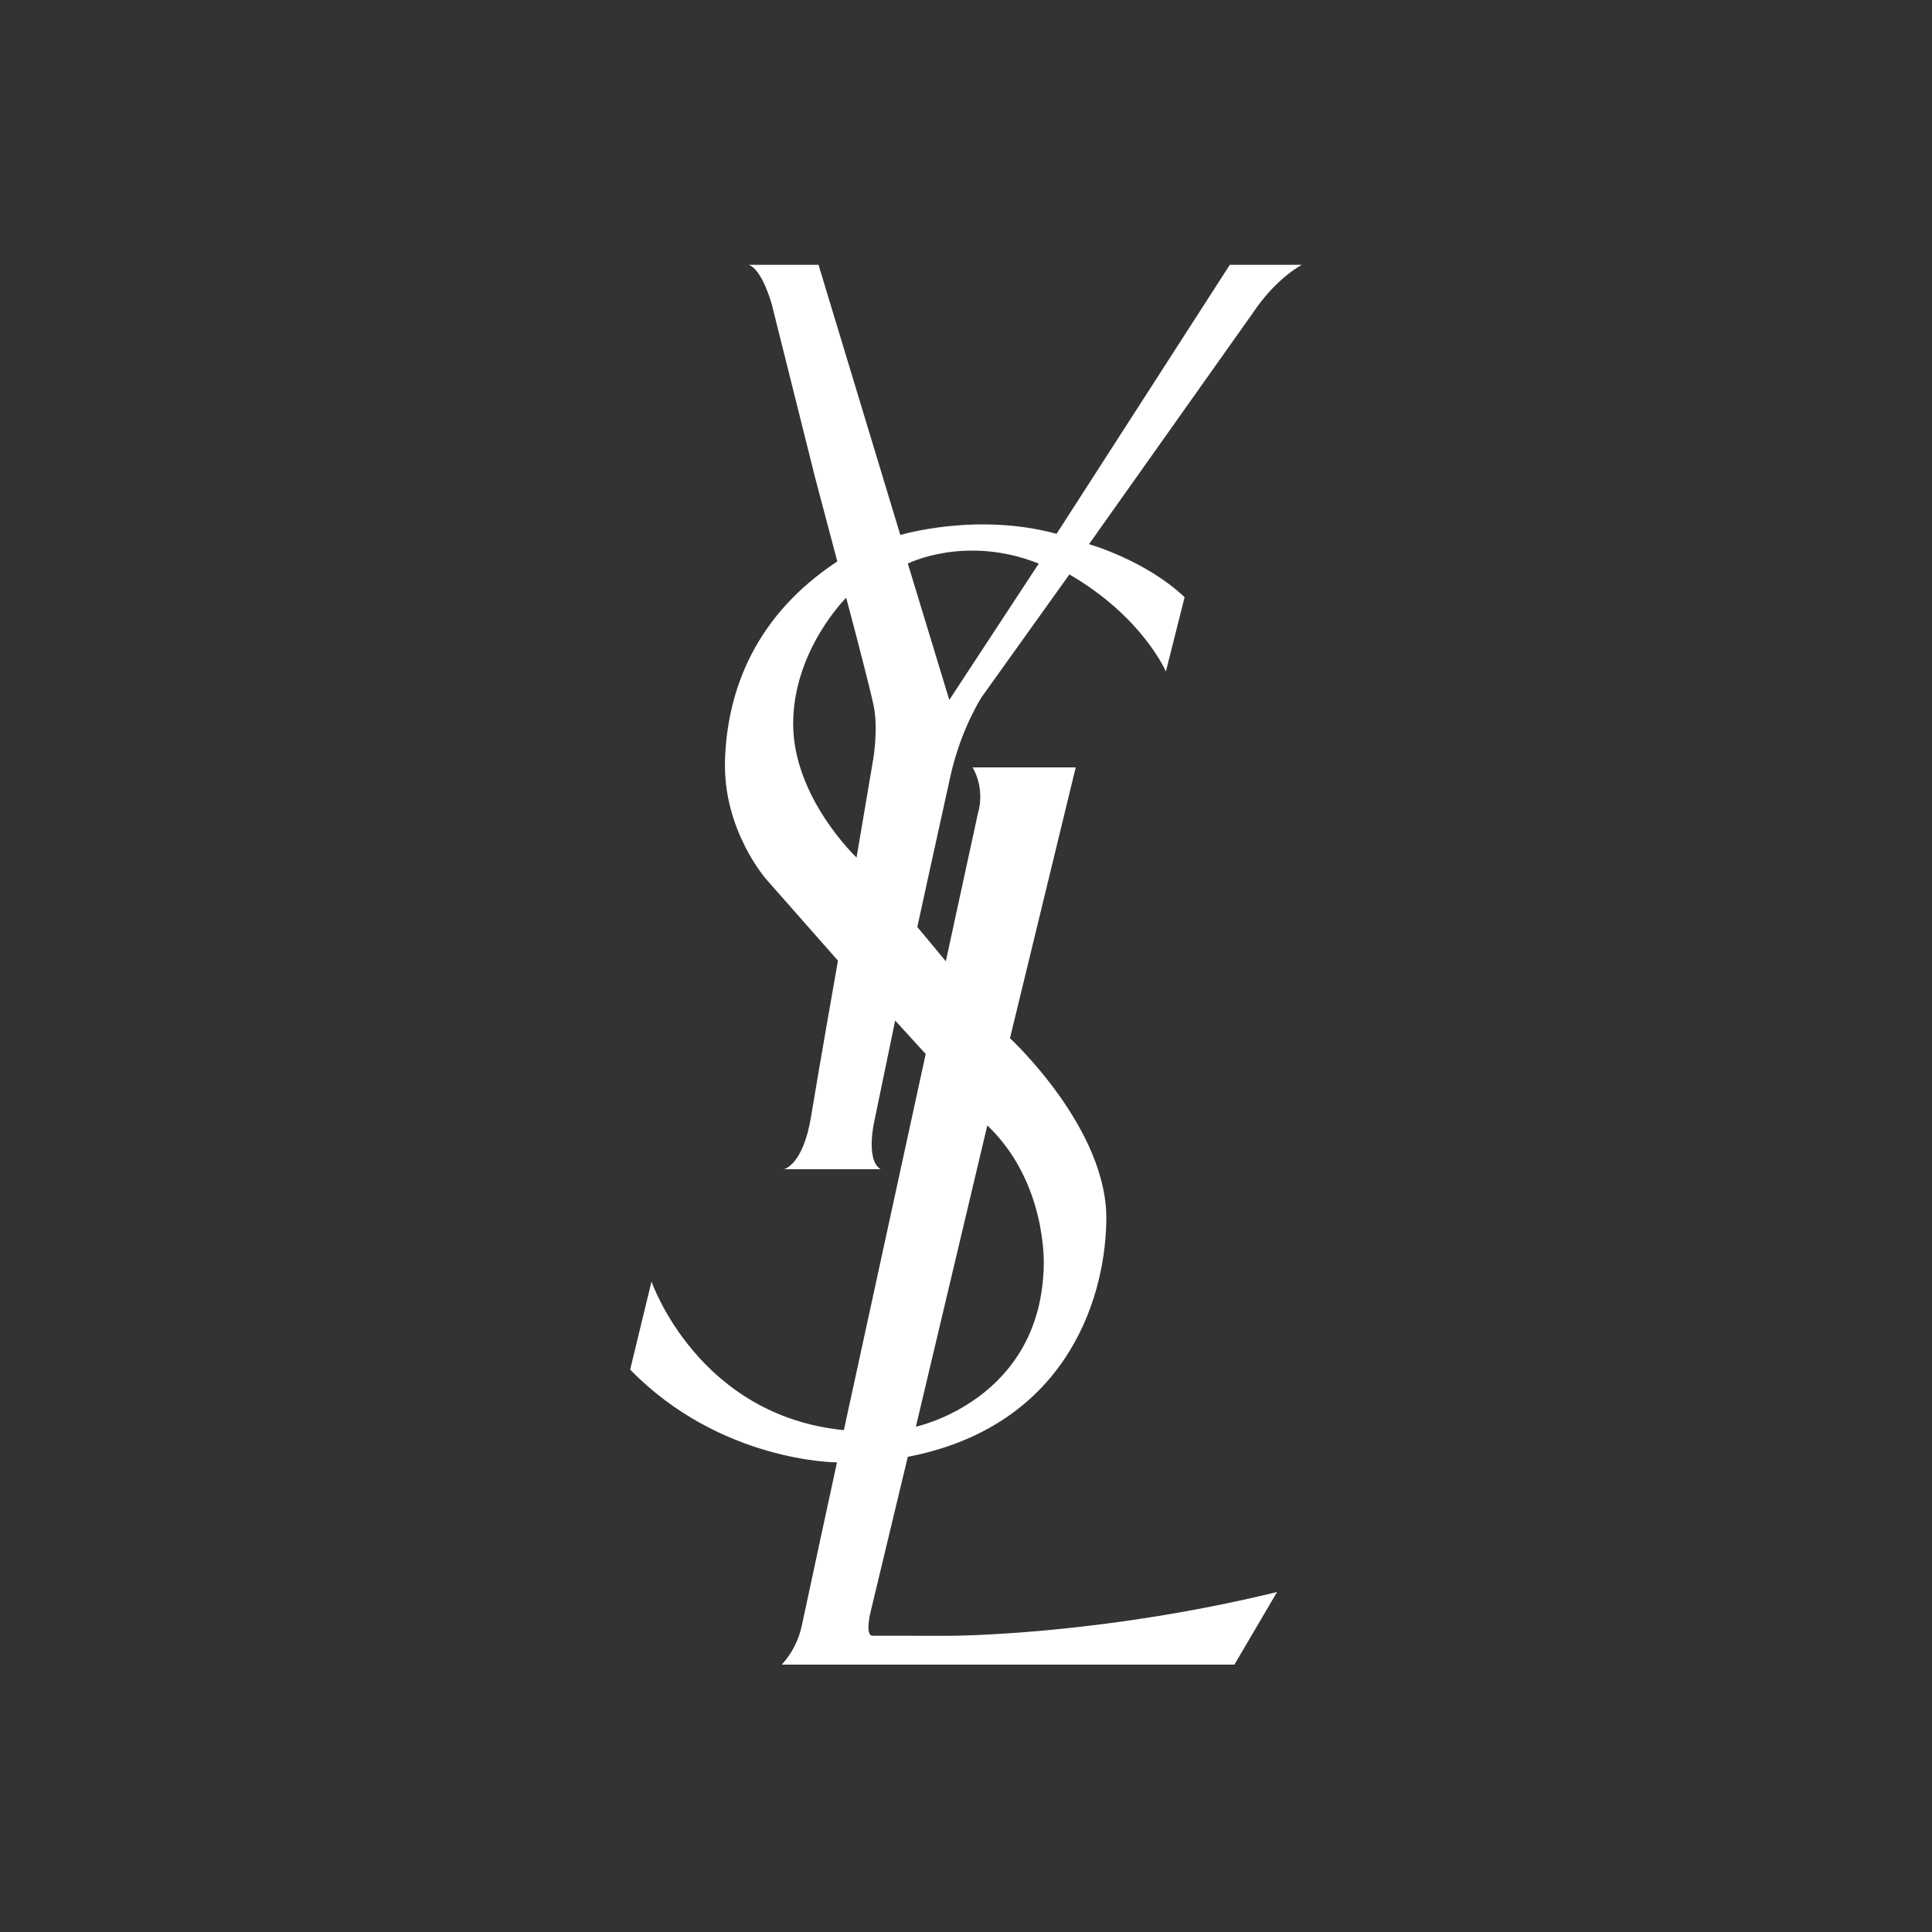 <svg width="512" height="512" viewBox="0 0 512 512" fill="none" xmlns="http://www.w3.org/2000/svg">
<rect x="0" y="0" width="512" height="512" fill="#333333" stroke="none"/>
<path d="M231.267 433.498C229.051 433.498 230.805 426.785 230.805 426.785L240.577 386.073C281.691 378.14 292.785 345.414 293.179 323.74C293.859 299.314 267.653 275.14 267.653 275.14L285.081 203.369H257.753C261.215 209.492 259.202 215.353 259.202 215.353L250.658 254.743L243.1 245.654C243.1 245.654 249.055 218.334 251.878 205.659C254.701 192.992 260.201 184.669 260.201 184.669L283.399 152.231C302.786 163.457 308.974 177.956 308.974 177.956L313.933 158.264C303.552 148.421 288.591 144.216 288.591 144.216L331.871 83.148C338.13 73.683 345 70.177 345 70.177H325.913L280.001 141.471C258.786 135.675 238.595 141.775 238.595 141.775L216.918 70.177H198.446C202.107 71.547 204.555 80.756 204.555 80.756L215.956 126.356L221.896 148.781C200.429 162.924 192.751 182.529 192.135 201.357C191.531 220.188 203.233 233.212 203.233 233.212L222.065 254.585C222.065 254.585 217.075 282.878 214.939 295.906C212.803 308.933 207.716 309.849 207.716 309.849H233.361C229.288 307.296 231.728 297.021 231.728 297.021L237.228 270.459L245.319 279.315L223.634 379C184.867 375.182 172.654 339.617 172.654 339.617L167 362.969C190.971 387.549 221.809 387.549 221.809 387.549C221.809 387.549 213.869 424.187 212.499 430.757C211.121 437.32 207.149 441.138 207.149 441.138H327.137L338.434 421.901C290.806 433.502 251.728 433.502 251.728 433.502C251.728 433.502 233.485 433.498 231.267 433.498ZM231.42 201.158L226.994 227.258C226.994 227.258 210.197 211.384 210.197 191.836C210.197 172.294 224.246 158.407 224.246 158.407C224.246 158.407 229.228 176.927 231.42 186.493C232.87 192.838 231.42 201.158 231.42 201.158ZM275.282 149.355L251.574 185.483L240.581 149.355C240.577 149.355 255.846 141.614 275.282 149.355ZM261.65 298.244C277.524 313.359 276.608 335.187 276.608 335.187C276.003 371.063 242.717 378.084 242.717 378.084L261.65 298.244Z" fill="white"/>
</svg>
